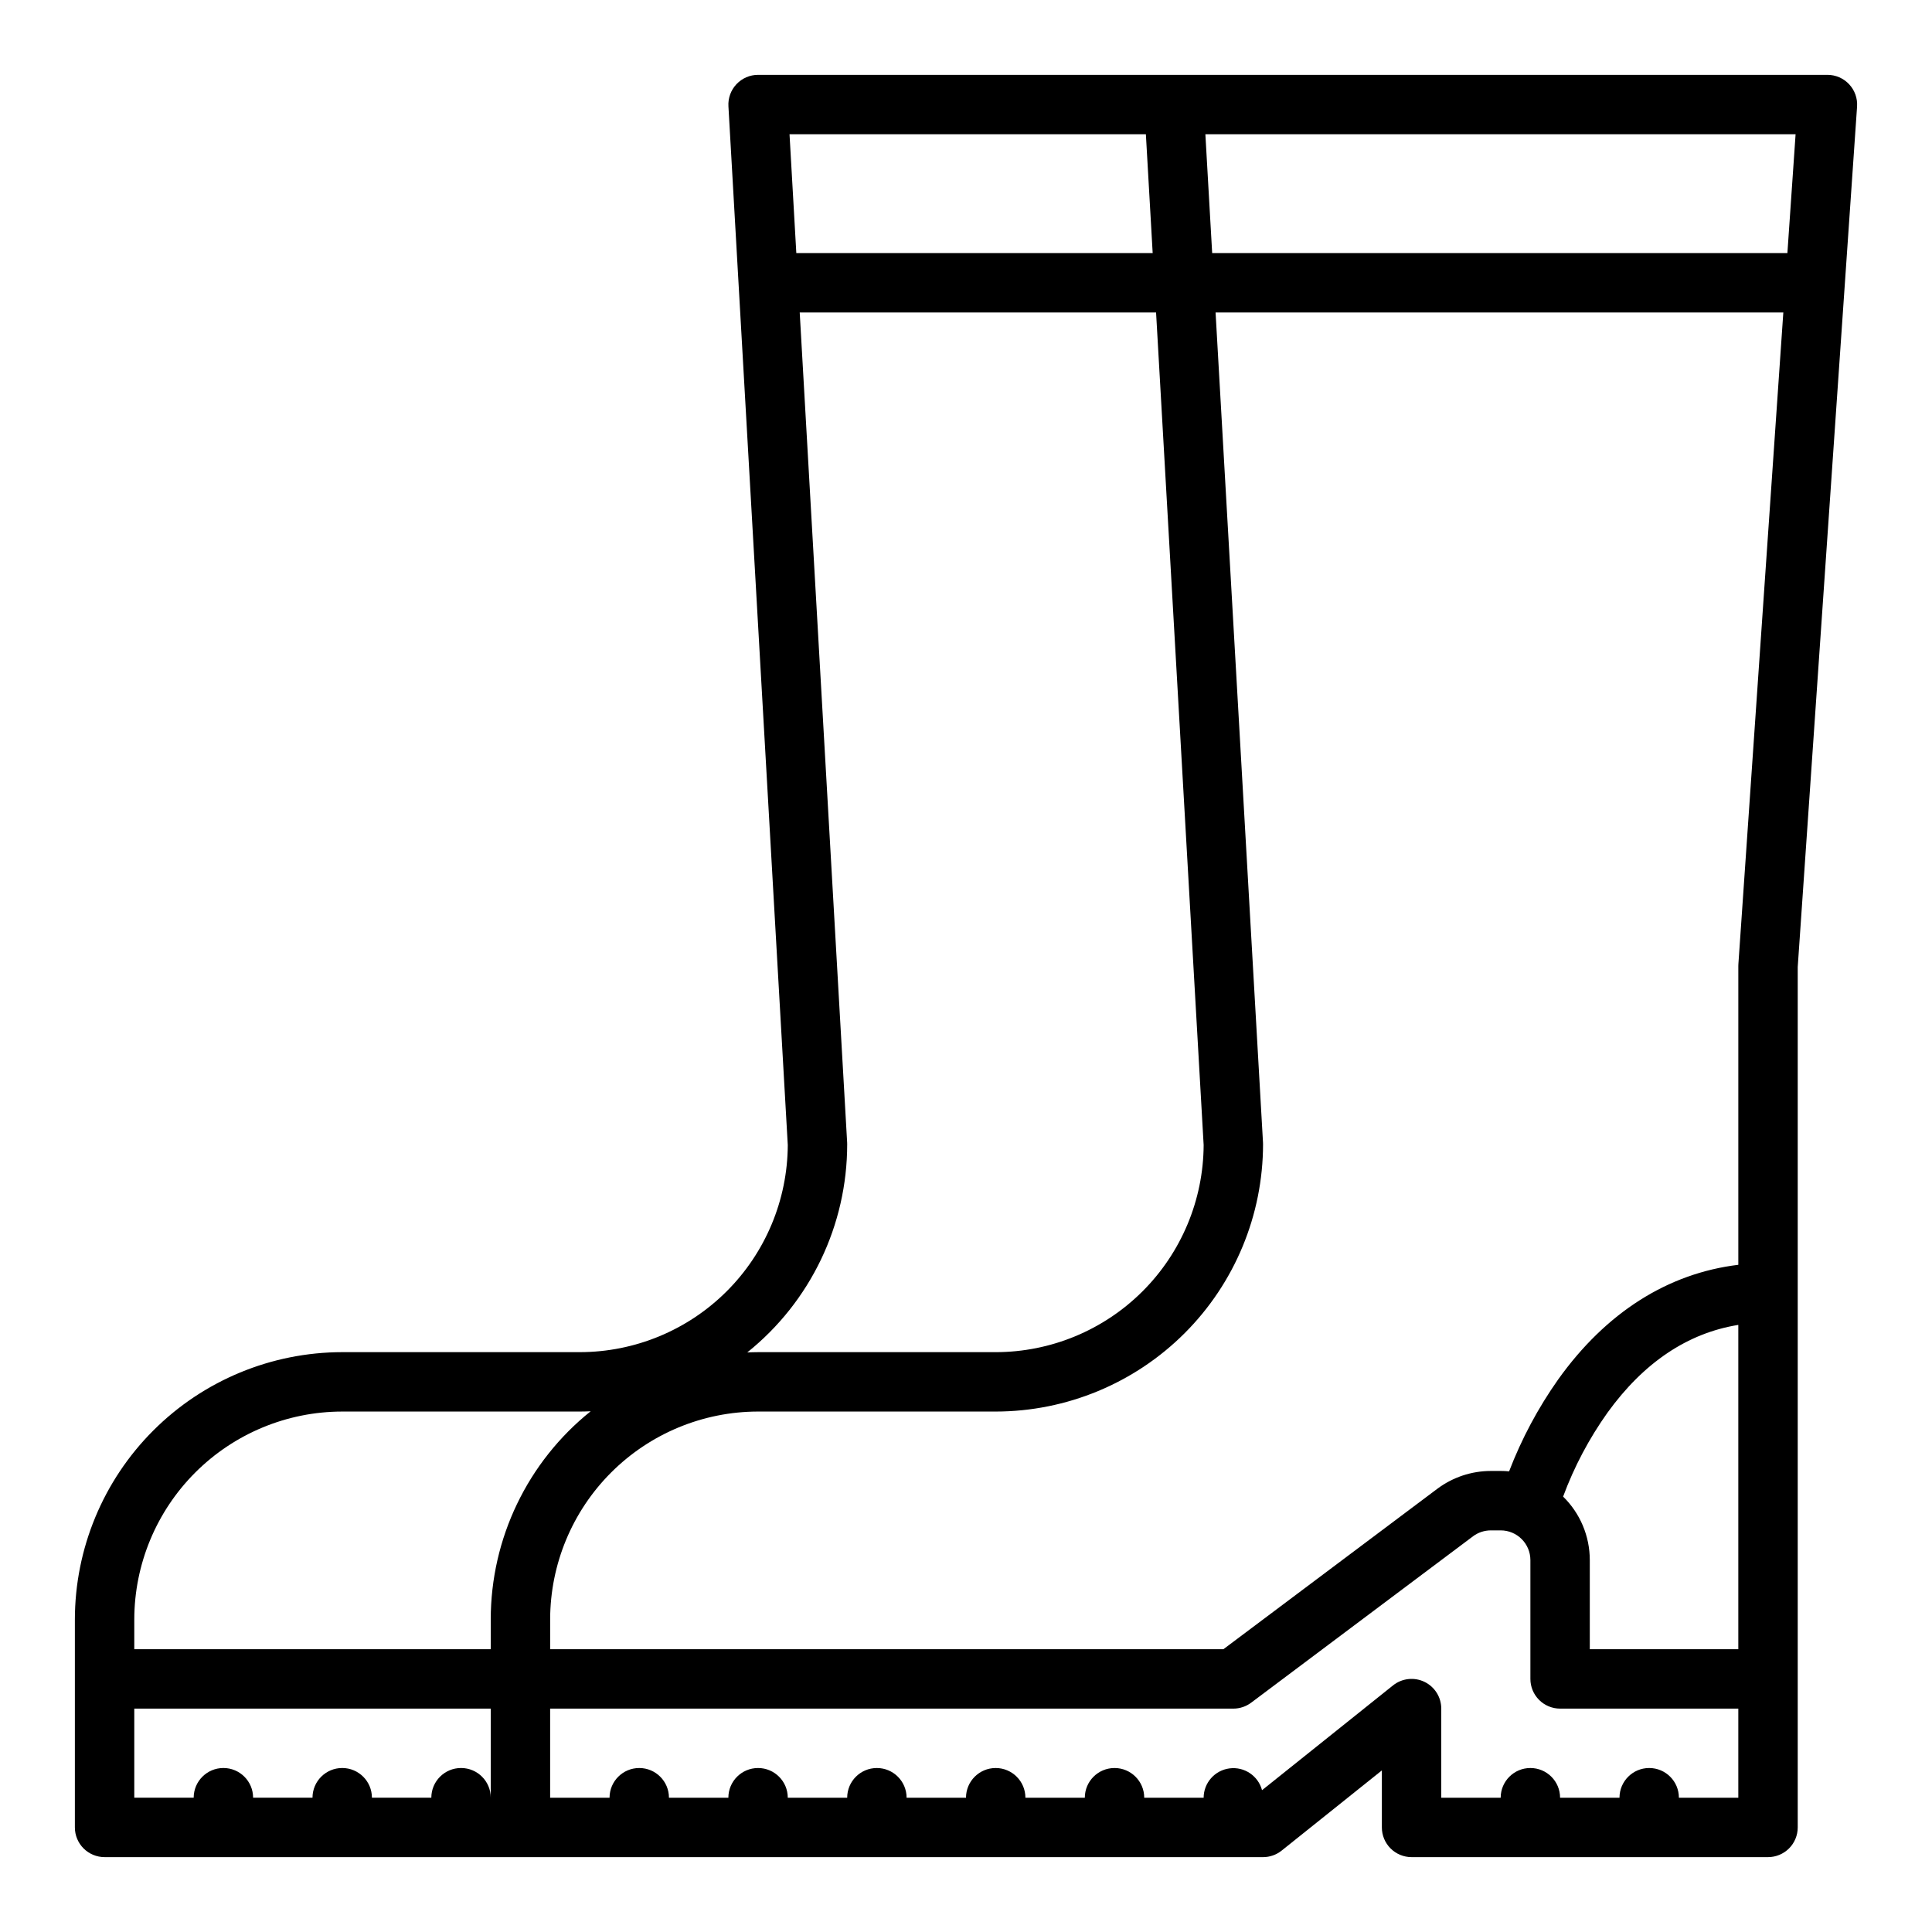 <?xml version="1.0" encoding="UTF-8"?>
<!-- Uploaded to: ICON Repo, www.svgrepo.com, Generator: ICON Repo Mixer Tools -->
<svg fill="#000000" width="800px" height="800px" version="1.1" viewBox="144 144 512 512" xmlns="http://www.w3.org/2000/svg">
 <path d="m171.71 636.16h307.01c1.789 0 3.523-0.609 4.922-1.727l26.566-21.254v15.109c0 2.086 0.828 4.09 2.305 5.566 1.477 1.473 3.481 2.305 5.566 2.305h94.465c2.09 0 4.09-0.832 5.566-2.305 1.477-1.477 2.305-3.481 2.305-5.566v-228.02l15.727-228.02c0.148-2.176-0.609-4.316-2.098-5.91-1.488-1.598-3.574-2.504-5.754-2.504h-283.39c-2.168 0-4.234 0.895-5.723 2.469-1.488 1.574-2.262 3.691-2.137 5.856l15.73 275.29c-0.074 14.57-5.91 28.52-16.234 38.805s-24.297 16.066-38.867 16.082h-62.977c-18.785 0.02-36.793 7.492-50.074 20.773-13.285 13.281-20.754 31.289-20.777 50.074v55.105c0 2.086 0.832 4.09 2.309 5.566 1.477 1.473 3.477 2.305 5.566 2.305zm432.96-15.742-15.746-0.004c0-4.348-3.523-7.871-7.871-7.871-4.348 0-7.871 3.523-7.871 7.871h-15.746c0-4.348-3.523-7.871-7.871-7.871s-7.871 3.523-7.871 7.871h-15.746v-23.613c0.004-3.027-1.734-5.789-4.461-7.098-2.727-1.312-5.965-0.941-8.328 0.949l-34.707 27.766c-1.016-3.812-4.699-6.285-8.613-5.777-3.914 0.504-6.848 3.828-6.863 7.773h-15.746c0-4.348-3.523-7.871-7.871-7.871s-7.871 3.523-7.871 7.871h-15.746c0-4.348-3.523-7.871-7.871-7.871s-7.871 3.523-7.871 7.871h-15.746c0-4.348-3.523-7.871-7.871-7.871-4.348 0-7.871 3.523-7.871 7.871h-15.746c0-4.348-3.523-7.871-7.871-7.871-4.348 0-7.871 3.523-7.871 7.871h-15.746c0-4.348-3.523-7.871-7.871-7.871s-7.871 3.523-7.871 7.871h-15.746v-23.613h181.06c1.703 0 3.359-0.555 4.723-1.574l58.777-44.082v-0.004c1.363-1.02 3.019-1.57 4.723-1.574h2.625c4.344 0.004 7.867 3.527 7.871 7.871v31.488c0 2.09 0.828 4.09 2.305 5.566 1.477 1.477 3.481 2.309 5.566 2.309h47.23zm0-39.359-39.359-0.004v-23.617c0-6.328-2.547-12.395-7.07-16.824 2.922-7.898 6.879-15.375 11.758-22.238 9.621-13.316 21.262-21.102 34.672-23.262zm15.18-401.48-2.172 31.488h-152.44l-1.801-31.488zm-172.18 0 1.801 31.488h-94.438l-1.801-31.488zm-79.156 267.65c0-0.148 0-0.297-0.012-0.449l-12.57-219.97h94.438l12.609 220.64c-0.074 14.57-5.914 28.52-16.238 38.805s-24.297 16.066-38.867 16.082h-62.977c-0.961 0-1.91 0.035-2.863 0.074v-0.004c16.738-13.422 26.477-33.719 26.48-55.176zm-23.617 70.848h62.977c18.781-0.02 36.793-7.492 50.074-20.773s20.754-31.289 20.773-50.074c0-0.148 0-0.297-0.012-0.449l-12.57-219.97h150.46l-11.906 172.64c-0.012 0.18-0.02 0.359-0.02 0.543v79.191c-18.688 2.262-35.07 12.645-47.734 30.375-5.332 7.551-9.703 15.734-13.012 24.363-0.734-0.07-1.477-0.109-2.234-0.109h-2.625l0.004 0.004c-5.109 0.008-10.078 1.664-14.168 4.723l-56.68 42.508h-178.43v-7.871c0.02-14.609 5.828-28.617 16.16-38.945 10.328-10.332 24.336-16.145 38.945-16.16zm-165.31 55.105c0.016-14.609 5.828-28.617 16.156-38.945 10.332-10.332 24.34-16.145 38.949-16.16h62.977c0.961 0 1.91-0.035 2.863-0.074l-0.004 0.004c-16.738 13.422-26.477 33.719-26.477 55.176v7.871h-94.465zm0 23.617h94.465v23.617-0.004c0-4.348-3.523-7.871-7.871-7.871-4.348 0-7.875 3.523-7.875 7.871h-15.742c0-4.348-3.523-7.871-7.871-7.871s-7.875 3.523-7.875 7.871h-15.742c0-4.348-3.523-7.871-7.871-7.871-4.348 0-7.875 3.523-7.875 7.871h-15.742z"/>
</svg>